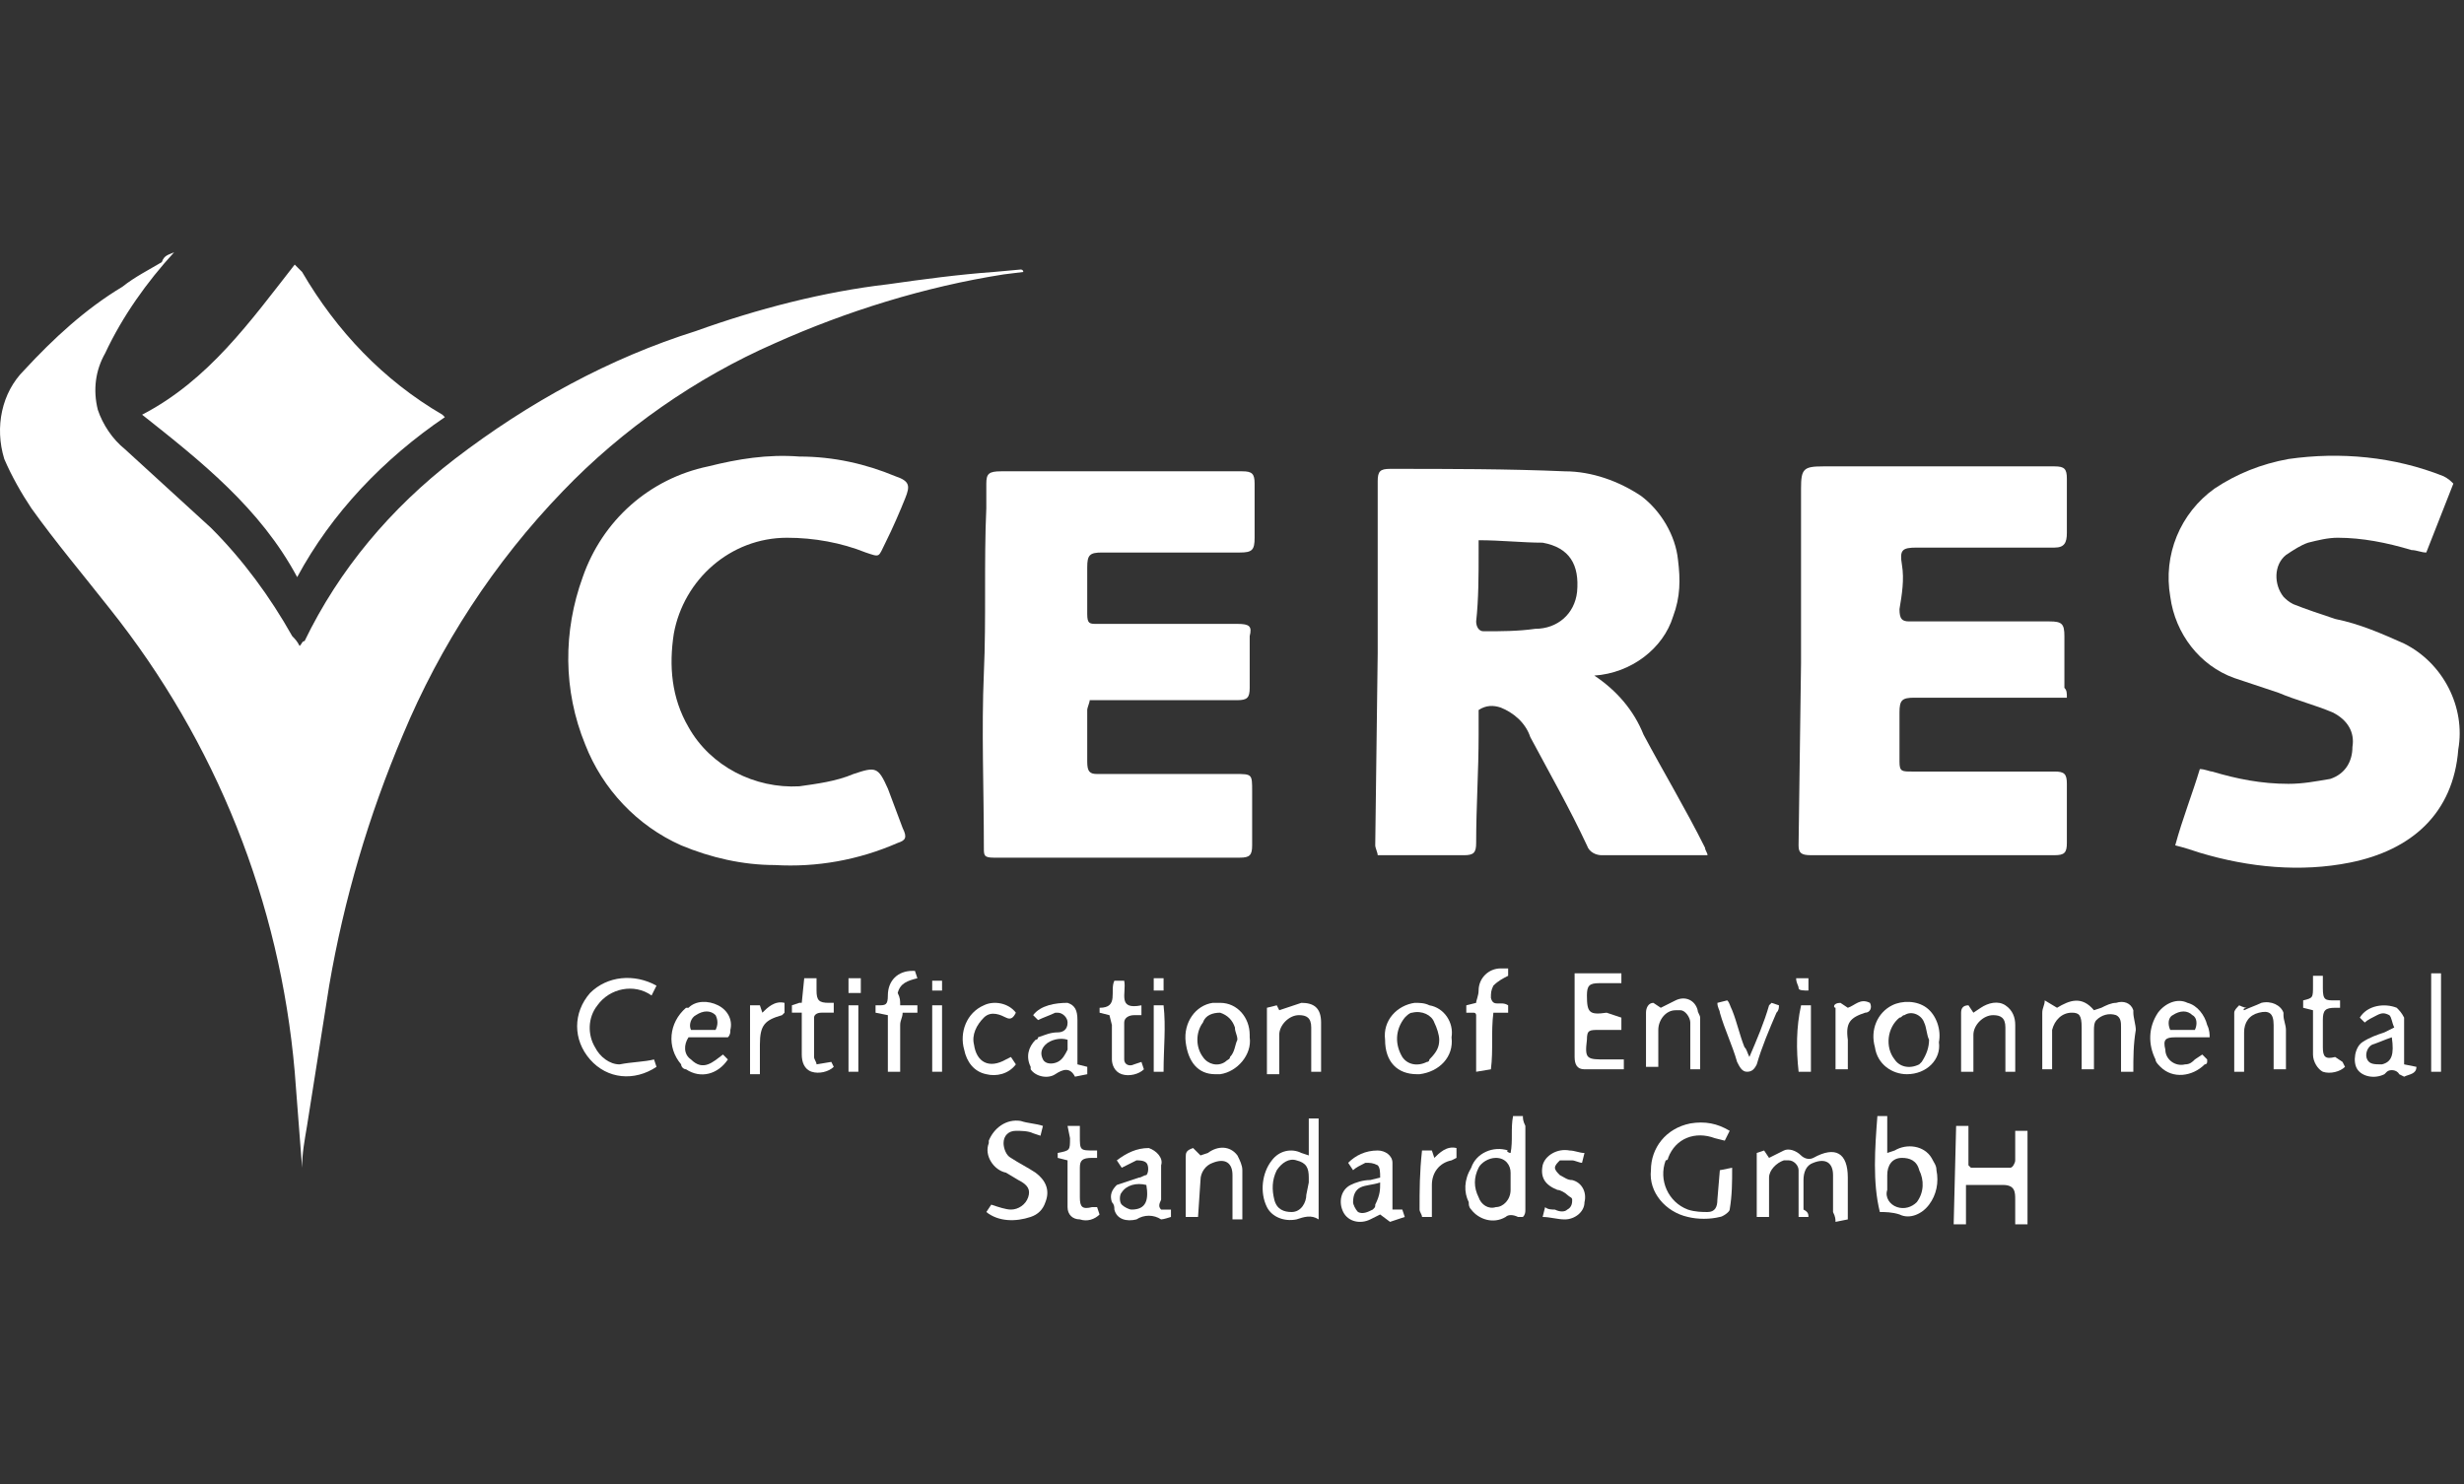 <?xml version="1.0" encoding="UTF-8"?>
<svg xmlns="http://www.w3.org/2000/svg" width="166" height="100" viewBox="0 0 166 100" fill="none">
  <rect x="0" y="0" width="166" height="100" fill="#333333" stroke="none"/>
  <path d="M11.73 17C9.906 18.99 8.248 21.311 7.087 23.799C6.424 24.959 6.258 26.286 6.59 27.613C6.921 28.608 7.584 29.602 8.414 30.266C10.403 32.09 12.227 33.748 14.217 35.572C16.373 37.728 18.197 40.215 19.689 42.868C19.855 43.034 20.021 43.2 20.187 43.532C20.353 43.366 20.353 43.2 20.519 43.2C22.84 38.391 26.322 34.246 30.634 30.929C35.608 27.115 41.081 24.13 46.884 22.306C51.03 20.814 55.507 19.653 59.819 19.156C62.14 18.824 64.627 18.492 66.949 18.327L68.773 18.161C68.773 18.161 68.939 18.161 68.939 18.327L67.612 18.492C62.306 19.322 57 20.98 52.191 23.135C46.885 25.457 41.91 28.939 37.93 33.085C33.287 37.894 29.639 43.532 27.151 49.501C24.83 54.973 23.172 60.611 22.177 66.415C21.679 69.566 21.182 72.716 20.684 75.867C20.519 76.862 20.353 77.691 20.353 78.686C20.187 76.53 20.021 74.375 19.855 72.219C18.86 60.777 14.549 49.999 7.419 41.044C5.595 38.723 3.771 36.567 2.112 34.246C1.449 33.251 0.786 32.09 0.288 30.929C-0.375 28.773 0.122 26.452 1.615 24.959C3.605 22.804 5.76 20.814 8.248 19.322C9.077 18.658 10.072 18.161 10.901 17.663C11.067 17.166 11.398 17.166 11.73 17Z" fill="white"></path>
  <path d="M107.409 45.523C108.901 46.518 110.062 47.844 110.725 49.503C112.052 51.99 113.544 54.477 114.871 57.13C114.871 57.296 115.036 57.462 115.036 57.628H114.539H107.906C107.574 57.628 107.077 57.462 106.911 56.965C105.75 54.477 104.424 52.156 103.097 49.668C102.766 48.673 101.936 48.01 101.107 47.679C100.61 47.513 100.112 47.513 99.615 47.844V49.503C99.615 51.99 99.449 54.312 99.449 56.799C99.449 57.462 99.283 57.628 98.62 57.628H93.48H92.816C92.816 57.462 92.65 57.13 92.65 56.965L92.816 44.031C92.816 40.88 92.816 37.729 92.816 34.579C92.816 33.915 92.816 33.086 92.816 32.423C92.816 31.76 92.982 31.594 93.645 31.594C97.625 31.594 101.605 31.594 105.419 31.76C107.243 31.76 109.067 32.423 110.559 33.418C111.886 34.413 112.881 36.071 113.047 37.729C113.212 39.056 113.212 40.217 112.715 41.543C112.052 43.699 109.896 45.357 107.409 45.523ZM99.615 36.403V37.232C99.615 38.724 99.615 40.382 99.449 41.875C99.449 42.206 99.615 42.538 99.947 42.538C101.107 42.538 102.268 42.538 103.429 42.372C104.921 42.372 106.082 41.377 106.248 39.885C106.414 38.061 105.75 36.9 103.926 36.568C102.6 36.568 101.107 36.403 99.615 36.403Z" fill="white"></path>
  <path d="M139.245 47.014H138.416H128.964C128.134 47.014 127.969 47.18 127.969 48.009C127.969 49.17 127.969 50.165 127.969 51.325C127.969 51.989 128.134 51.989 128.798 51.989H138.416C139.079 51.989 139.245 52.155 139.245 52.818V56.798C139.245 57.461 139.079 57.627 138.416 57.627H121.999C121.336 57.627 121.17 57.461 121.17 56.964L121.336 44.693C121.336 40.713 121.336 36.899 121.336 32.919C121.336 31.593 121.502 31.427 122.828 31.427C123.491 31.427 124.321 31.427 124.984 31.427H134.767C136.094 31.427 137.255 31.427 138.416 31.427C139.079 31.427 139.245 31.593 139.245 32.256C139.245 33.583 139.245 34.743 139.245 35.904C139.245 36.567 139.079 36.899 138.416 36.899H129.129C128.134 36.899 127.969 37.065 128.134 38.06C128.3 39.055 128.134 40.05 127.969 41.044C127.969 41.708 128.134 41.874 128.632 41.874H138.084C138.913 41.874 139.079 42.039 139.079 42.868C139.079 44.029 139.079 45.19 139.079 46.351C139.245 46.517 139.245 46.682 139.245 47.014Z" fill="white"></path>
  <path d="M73.413 47.18C73.413 47.346 73.247 47.678 73.247 47.844C73.247 49.004 73.247 50.165 73.247 51.326C73.247 51.989 73.413 52.155 73.91 52.155H83.197C84.357 52.155 84.357 52.155 84.357 53.316C84.357 54.477 84.357 55.637 84.357 56.964C84.357 57.627 84.192 57.793 83.528 57.793H66.946C66.283 57.793 66.283 57.627 66.283 57.13C66.283 53.15 66.117 49.17 66.283 45.356C66.448 41.708 66.283 37.894 66.448 34.246C66.448 33.749 66.448 33.251 66.448 32.588C66.448 31.925 66.614 31.759 67.443 31.759C68.604 31.759 69.765 31.759 70.926 31.759H83.694C84.357 31.759 84.523 31.925 84.523 32.588C84.523 33.914 84.523 35.075 84.523 36.236C84.523 37.065 84.357 37.231 83.528 37.231H74.242C73.413 37.231 73.247 37.397 73.247 38.226C73.247 39.055 73.247 40.382 73.247 41.377C73.247 42.04 73.413 42.04 73.91 42.04H83.362C84.192 42.04 84.357 42.206 84.192 42.869V46.351C84.192 47.014 84.026 47.18 83.362 47.18H74.076C74.076 47.18 73.745 47.18 73.413 47.18Z" fill="white"></path>
  <path d="M165.283 32.588L163.459 37.231C163.127 37.231 162.796 37.065 162.464 37.065C160.806 36.568 159.147 36.236 157.489 36.236C156.826 36.236 156.163 36.402 155.499 36.568C155.002 36.733 154.504 37.065 154.007 37.397C153.178 38.06 153.178 39.386 153.841 40.216C154.007 40.381 154.173 40.547 154.504 40.713C155.334 41.045 156.328 41.376 157.323 41.708C158.982 42.04 160.474 42.703 161.966 43.366C164.62 44.693 166.112 47.678 165.615 50.497C165.283 54.808 162.464 57.295 158.318 58.124C155.002 58.788 151.52 58.456 148.203 57.461C147.706 57.295 147.208 57.13 146.545 56.964C147.042 55.14 147.706 53.481 148.203 51.823C148.535 51.823 148.866 51.989 149.032 51.989C150.69 52.486 152.349 52.818 154.173 52.818C155.168 52.818 155.997 52.652 156.992 52.486C157.987 52.155 158.484 51.326 158.484 50.331C158.65 49.336 158.153 48.507 157.158 48.009C155.997 47.512 154.67 47.18 153.509 46.683C152.515 46.351 151.52 46.019 150.525 45.688C148.203 44.859 146.545 42.703 146.213 40.216C145.716 37.397 146.877 34.578 149.198 32.919C150.69 31.924 152.349 31.261 154.173 30.93C157.655 30.432 161.303 30.764 164.62 32.09C164.951 32.256 165.117 32.422 165.283 32.588Z" fill="white"></path>
  <path d="M53.851 30.764C56.172 30.764 58.328 31.261 60.318 32.09C61.313 32.422 61.313 32.754 60.981 33.583C60.65 34.412 60.152 35.573 59.654 36.568C59.157 37.563 59.323 37.563 58.328 37.231C56.67 36.568 54.846 36.236 53.022 36.236C49.208 36.236 46.057 39.055 45.394 42.703C45.062 44.859 45.228 47.014 46.389 49.004C47.881 51.657 50.866 53.15 53.851 52.984C55.011 52.818 56.338 52.653 57.499 52.155C58.991 51.657 59.157 51.657 59.82 53.15L60.815 55.803C61.147 56.466 60.981 56.632 60.484 56.798C57.831 57.959 55.011 58.456 52.193 58.29C50.037 58.29 47.881 57.793 45.891 56.964C42.906 55.637 40.585 53.15 39.424 50.165C37.932 46.517 37.932 42.537 39.258 38.889C40.585 35.075 43.736 32.256 47.715 31.427C49.705 30.93 51.695 30.598 53.851 30.764Z" fill="white"></path>
  <path d="M9.574 27.944C14.051 25.623 16.87 21.643 19.855 17.829C20.021 17.995 20.187 18.161 20.353 18.326C22.674 22.306 25.825 25.623 29.805 27.944C29.805 27.944 29.805 27.944 29.97 28.11C25.825 30.929 22.343 34.577 20.021 38.889C17.534 34.246 13.554 31.095 9.574 27.944Z" fill="white"></path>
  <path d="M121.834 82.003H121.171V79.847C121.171 79.516 121.171 79.184 121.171 78.853C121.171 78.521 120.839 78.189 120.507 78.189C120.341 78.189 120.341 78.189 120.176 78.189C119.678 78.355 119.181 78.853 119.181 79.35C119.181 80.013 119.181 80.677 119.181 81.34V82.003H118.352V77.692L118.849 77.526L119.181 78.023C119.512 77.858 119.844 77.692 120.176 77.526C120.507 77.36 121.005 77.526 121.336 77.858C121.502 78.023 121.834 78.189 122.165 78.023C123.658 77.194 124.487 77.692 124.487 79.35V82.169L123.658 82.335C123.658 82.169 123.658 82.003 123.492 81.672C123.492 80.842 123.492 80.013 123.492 79.184C123.492 78.355 122.995 78.023 122.165 78.355C121.668 78.521 121.502 79.018 121.502 79.516C121.502 80.179 121.502 80.842 121.502 81.506C121.834 81.672 121.834 81.837 121.834 82.003Z" fill="white"></path>
  <path d="M143.723 72.219H142.894V71.224C142.894 70.561 142.894 69.897 142.894 69.234C142.894 68.903 142.894 68.571 142.563 68.405C142.065 68.239 141.568 68.405 141.236 68.737C141.07 68.903 141.07 69.234 141.07 69.4C141.07 70.229 141.07 71.224 141.07 72.053H140.241V69.234C140.241 68.405 140.075 68.239 139.578 68.239C138.914 68.239 138.417 68.737 138.251 69.4C138.251 70.229 138.251 70.892 138.251 71.722C138.251 71.887 138.251 71.887 138.251 72.053H137.588V70.063C137.588 69.4 137.588 68.737 137.588 68.239C137.588 67.908 137.754 67.742 137.754 67.41L138.583 67.908C139.412 67.41 140.241 67.079 141.07 68.073L141.568 67.908C141.899 67.742 142.231 67.576 142.563 67.576C143.06 67.41 143.558 67.576 143.723 68.073V68.239C143.723 68.571 143.889 69.068 143.889 69.4C143.723 70.395 143.723 71.224 143.723 72.219Z" fill="white"></path>
  <path d="M131.785 75.867H132.614V78.52L132.78 78.686C133.775 78.686 134.604 78.686 135.433 78.686C135.599 78.686 135.765 78.355 135.765 78.189C135.765 77.691 135.765 77.194 135.765 76.696C135.765 76.531 135.765 76.365 135.765 76.199H136.594V82.5H135.765C135.765 81.837 135.765 81.339 135.765 80.842C135.765 80.344 135.765 79.847 134.936 79.847C134.106 79.847 133.277 79.847 132.448 79.847V82.5H131.619L131.785 75.867Z" fill="white"></path>
  <path d="M115.866 78.853L116.695 78.687C116.695 79.682 116.695 80.511 116.529 81.506C116.529 81.671 116.032 82.003 115.866 82.003C115.203 82.169 114.373 82.169 113.71 82.003C112.218 81.671 111.057 80.345 111.223 78.853C111.223 77.36 112.218 76.034 113.876 75.702C114.871 75.536 115.7 75.702 116.529 76.199L116.198 76.863L115.534 76.697C114.208 76.199 112.881 76.697 112.384 78.023C112.384 78.023 112.384 78.189 112.218 78.189C111.72 79.516 112.384 81.008 113.71 81.506C114.208 81.671 114.705 81.671 115.037 81.671C115.534 81.671 115.7 81.34 115.7 80.842L115.866 78.853Z" fill="white"></path>
  <path d="M101.769 77.691C101.935 76.862 101.769 76.033 101.935 75.204H102.598C102.598 75.37 102.598 75.536 102.764 75.867C102.764 77.692 102.764 79.681 102.764 81.505C102.764 81.671 102.764 81.837 102.598 82.003C102.432 82.003 102.266 82.003 102.266 82.003C101.935 81.837 101.603 81.837 101.437 82.003C100.608 82.5 99.613 82.169 99.116 81.505C98.95 81.34 98.95 81.174 98.95 81.008C98.618 80.345 98.618 79.516 99.116 78.686C99.447 77.692 100.608 77.194 101.603 77.526C101.437 77.526 101.603 77.691 101.769 77.691ZM101.769 79.681V79.018C101.769 78.521 101.437 78.023 100.774 78.023C100.276 78.023 99.779 78.355 99.613 78.686C99.281 79.35 99.281 80.013 99.613 80.676C99.779 81.174 100.276 81.505 100.774 81.34C101.271 81.34 101.769 80.842 101.769 80.179V79.681Z" fill="white"></path>
  <path d="M126.48 75.204H127.144V77.691L127.641 77.526C128.47 77.028 129.631 77.194 130.128 78.023C130.294 78.355 130.46 78.521 130.46 78.852C130.626 79.681 130.46 80.51 129.963 81.174C129.465 81.837 128.636 82.169 127.973 81.837C127.475 81.671 126.978 81.671 126.646 81.671C126.149 79.681 126.314 77.36 126.48 75.204ZM127.144 79.847C127.144 80.013 127.144 80.013 127.144 80.179C126.978 80.676 127.309 81.174 127.807 81.34C128.304 81.505 128.802 81.34 129.133 81.008C129.631 80.345 129.631 79.516 129.299 78.852C129.133 78.189 128.636 78.023 128.138 78.023C127.475 78.023 127.144 78.521 127.144 79.184C127.144 79.516 127.144 79.681 127.144 79.847Z" fill="white"></path>
  <path d="M88.836 82.169C88.338 81.837 87.841 82.003 87.344 82.169C86.514 82.335 85.685 82.003 85.354 81.34C84.856 80.345 85.022 79.018 85.685 78.189C86.183 77.526 87.012 77.36 87.675 77.692L88.173 77.858V75.37H88.836V82.169ZM88.173 79.681C88.173 79.681 88.173 79.516 88.173 79.35C88.173 78.687 88.007 78.355 87.344 78.189C86.846 78.023 86.349 78.355 86.017 78.852C85.685 79.516 85.685 80.179 85.851 80.842C86.017 81.506 86.514 81.671 87.012 81.671C87.675 81.671 88.007 81.008 88.007 80.511L88.173 79.681Z" fill="white"></path>
  <path d="M44.063 71.391L44.229 71.889C42.736 72.884 40.912 72.718 39.751 71.391C38.591 70.065 38.591 68.241 39.751 66.914C40.912 65.753 42.736 65.588 44.229 66.417L43.897 67.08C42.736 66.251 41.078 66.582 40.249 67.743C39.586 68.572 39.586 69.733 40.083 70.562C40.415 71.225 41.078 71.723 41.741 71.723C42.57 71.557 43.4 71.557 44.063 71.391Z" fill="white"></path>
  <path d="M109.233 68.572V69.401H107.74C107.077 69.401 106.911 69.401 106.911 70.064C106.745 71.391 106.911 71.391 108.238 71.391H109.398V72.054H106.745C106.248 72.054 106.082 71.722 106.082 71.225C106.082 70.23 106.082 69.401 106.082 68.406C106.082 67.411 106.082 66.913 106.082 66.25C106.082 66.084 106.082 65.919 106.082 65.587H109.233V66.25H107.74C107.077 66.25 106.911 66.416 106.911 67.079C106.911 68.24 107.077 68.406 108.238 68.24L109.233 68.572Z" fill="white"></path>
  <path d="M66.449 81.672L66.781 81.174C67.278 81.34 67.776 81.506 68.107 81.506C68.605 81.506 69.102 81.174 69.268 80.677C69.434 80.179 69.268 79.848 68.605 79.516L67.776 79.019C66.947 78.853 66.283 77.858 66.615 77.029C66.615 77.029 66.615 77.029 66.615 76.863C66.947 76.034 67.776 75.371 68.771 75.536C69.268 75.702 69.766 75.702 70.263 75.868L70.097 76.531L69.6 76.365C69.268 76.2 68.771 76.2 68.439 76.2C67.942 76.2 67.61 76.531 67.61 77.029C67.61 77.36 67.776 77.858 68.107 78.024C68.605 78.355 69.268 78.687 69.766 79.019C70.429 79.516 70.761 80.179 70.429 81.008C70.263 81.506 69.931 81.838 69.434 82.003C68.439 82.335 67.278 82.335 66.449 81.672Z" fill="white"></path>
  <path d="M128.469 72.385C127.474 72.385 126.479 71.722 126.313 70.561C125.982 69.4 126.479 68.239 127.474 67.742C128.137 67.41 129.132 67.41 129.796 67.908C130.459 68.405 130.79 69.4 130.625 70.229C130.79 71.39 129.796 72.385 128.469 72.385ZM129.961 70.063C129.796 69.732 129.796 69.234 129.63 68.903C129.464 68.405 128.801 68.073 128.303 68.405C128.137 68.405 128.137 68.571 127.971 68.571C127.142 69.234 126.977 70.561 127.64 71.39C127.971 71.887 128.635 72.053 129.298 71.722L129.464 71.556C129.796 71.058 129.961 70.561 129.961 70.063Z" fill="white"></path>
  <path d="M84.192 69.898C84.358 71.058 83.363 72.219 82.202 72.385C82.036 72.385 81.87 72.385 81.87 72.385C80.71 72.385 80.046 71.556 79.88 70.229C79.715 68.903 80.544 67.742 81.704 67.576C81.87 67.576 82.036 67.576 82.202 67.576C83.363 67.576 84.192 68.571 84.192 69.732V69.898ZM83.363 70.064C83.363 69.732 83.197 69.566 83.197 69.234C83.031 68.737 82.7 68.405 82.202 68.24C81.704 68.24 81.207 68.405 81.041 68.903C80.544 69.566 80.544 70.561 81.041 71.224C81.373 71.722 82.036 71.888 82.534 71.556C82.7 71.39 82.865 71.39 82.865 71.224C83.197 70.893 83.197 70.395 83.363 70.064Z" fill="white"></path>
  <path d="M97.79 69.898C97.956 71.224 96.961 72.219 95.635 72.385C95.635 72.385 95.635 72.385 95.469 72.385C94.142 72.385 93.313 71.556 93.313 70.064C93.147 68.737 94.142 67.742 95.303 67.576C95.635 67.576 95.966 67.576 96.298 67.742C97.293 67.908 97.956 68.903 97.79 69.898ZM96.961 70.064C96.961 69.732 96.795 69.234 96.629 68.903C96.464 68.405 95.8 68.074 95.137 68.24C94.971 68.24 94.805 68.405 94.64 68.571C93.976 69.4 93.976 70.395 94.474 71.224C94.805 71.722 95.469 71.888 96.132 71.556C96.298 71.556 96.298 71.39 96.298 71.39C96.795 70.893 96.961 70.561 96.961 70.064Z" fill="white"></path>
  <path d="M72.587 71.722L73.25 71.888V72.385L72.421 72.551C72.089 71.888 71.592 72.053 71.094 72.385C70.597 72.717 69.768 72.551 69.436 72.053C69.436 72.053 69.436 72.053 69.436 71.888C69.105 71.224 69.27 70.561 69.768 70.064C69.768 70.064 69.934 70.064 69.934 69.898C70.431 69.732 70.763 69.566 71.26 69.566C71.592 69.566 71.924 69.4 71.924 68.903C71.924 68.571 71.592 68.24 71.26 68.24H71.094C70.763 68.405 70.265 68.571 69.934 68.737L69.602 68.405C70.1 67.742 71.094 67.576 71.924 67.576C72.421 67.742 72.587 68.074 72.587 68.737C72.587 69.4 72.587 70.395 72.587 71.224C72.587 71.224 72.587 71.39 72.587 71.722ZM71.924 70.064C71.426 69.898 70.763 70.064 70.431 70.395C70.1 70.727 70.1 71.058 70.265 71.39C70.431 71.722 70.929 71.722 71.26 71.556C71.592 71.39 71.758 71.058 71.924 70.727C71.924 70.561 71.924 70.229 71.924 70.064Z" fill="white"></path>
  <path d="M161.302 69.235C161.137 68.903 161.137 68.572 160.971 68.406C160.639 68.24 160.473 68.24 160.142 68.406C159.81 68.572 159.478 68.737 159.313 68.903L158.981 68.572C159.478 67.742 160.639 67.576 161.468 67.908C161.634 68.074 161.8 68.24 161.966 68.572C161.966 69.401 161.966 70.23 161.966 71.225V71.722L162.795 71.888C162.795 72.385 162.297 72.385 161.966 72.551L161.634 72.385C161.468 72.054 160.971 72.054 160.805 72.22L160.639 72.385C159.976 72.717 159.147 72.551 158.815 72.054C158.483 71.556 158.649 70.561 159.147 70.23C159.644 69.898 160.142 69.732 160.639 69.566L161.302 69.235ZM161.137 69.898C160.639 70.064 160.308 70.23 159.81 70.395C159.478 70.561 159.313 71.059 159.478 71.391C159.644 71.722 159.976 71.722 160.473 71.722C161.137 71.556 161.302 71.059 161.137 69.898Z" fill="white"></path>
  <path d="M93.81 81.505H94.474L94.639 82.003L93.645 82.334L92.981 81.837L92.318 82.168C91.655 82.5 90.826 82.334 90.494 81.671C90.162 81.008 90.328 80.178 90.991 79.847C91.323 79.681 91.82 79.515 92.318 79.515L92.981 79.349C92.981 79.018 92.981 78.686 92.816 78.52C92.484 78.355 92.318 78.355 91.986 78.355C91.655 78.52 91.323 78.686 91.157 78.852L90.826 78.355C91.323 77.857 91.986 77.525 92.816 77.525C93.313 77.525 93.81 77.857 93.81 78.355C93.81 78.852 93.81 79.515 93.81 80.013V81.505ZM92.981 79.681C92.484 79.847 91.986 79.847 91.655 80.013C91.323 80.179 91.157 80.51 91.157 81.008C91.157 81.174 91.323 81.505 91.489 81.671C91.82 81.837 92.152 81.671 92.484 81.505C92.65 81.339 92.65 81.339 92.65 81.174C92.981 80.51 92.981 80.178 92.981 79.681Z" fill="white"></path>
  <path d="M78.225 81.506H78.888C78.888 81.672 78.888 82.003 78.888 82.003C78.888 82.003 78.391 82.169 78.225 82.169C77.728 81.838 77.064 81.838 76.567 82.169C75.904 82.335 75.24 82.169 75.075 81.506C75.075 81.34 75.075 81.174 74.909 81.008C74.743 80.511 74.909 80.179 75.24 79.848C75.738 79.682 76.235 79.516 76.733 79.35C76.899 79.35 77.064 79.184 77.23 79.184C77.396 79.019 77.396 78.521 77.23 78.355C77.064 78.189 76.733 78.189 76.567 78.189C76.235 78.355 75.904 78.521 75.572 78.687L75.24 78.189C75.904 77.692 76.567 77.36 77.396 77.36C77.894 77.526 78.391 78.024 78.225 78.521C78.225 79.35 78.225 80.179 78.225 80.843C78.059 81.174 78.059 81.34 78.225 81.506ZM77.23 79.848C76.567 79.682 75.904 79.848 75.572 80.345C75.406 80.511 75.406 81.008 75.572 81.174C75.738 81.34 76.07 81.506 76.235 81.506C77.23 81.506 77.396 80.843 77.23 79.848Z" fill="white"></path>
  <path d="M148.864 69.898H146.543C145.879 69.898 145.713 70.064 145.879 70.727C145.879 71.39 146.543 71.888 147.206 71.722C147.537 71.722 147.703 71.556 147.869 71.39L148.367 71.059L148.698 71.39V71.556C148.698 71.556 148.698 71.722 148.532 71.722C147.703 72.551 146.377 72.717 145.548 71.888C145.382 71.722 145.216 71.556 145.216 71.39C144.718 70.395 144.718 69.235 145.382 68.24C145.879 67.576 146.708 67.245 147.372 67.576C148.035 67.742 148.532 68.406 148.698 69.069C148.864 69.4 148.864 69.732 148.864 69.898ZM147.869 69.4C148.035 69.069 148.035 68.571 147.703 68.406C147.372 68.074 146.874 68.074 146.377 68.406C146.045 68.571 146.045 69.069 146.211 69.4H147.869Z" fill="white"></path>
  <path d="M151.185 68.075C151.516 67.909 152.014 67.743 152.346 67.577C153.009 67.412 153.672 67.743 153.838 68.241V68.406C153.838 68.738 154.004 69.07 154.004 69.401C154.004 70.231 154.004 71.225 154.004 72.055H153.175C153.175 71.889 153.175 71.723 153.175 71.557C153.175 70.728 153.175 69.899 153.175 69.07C153.175 68.241 152.843 68.075 152.18 68.241C151.516 68.406 151.185 68.904 151.185 69.567C151.185 70.231 151.185 70.894 151.185 71.557C151.185 71.723 151.185 71.889 151.185 72.22H150.521C150.521 72.055 150.521 71.889 150.521 71.723C150.521 70.562 150.521 69.401 150.521 68.241C150.521 68.075 150.687 67.909 150.853 67.743C150.853 67.743 151.185 67.909 151.351 67.909C151.516 67.909 151.019 67.909 151.185 68.075Z" fill="white"></path>
  <path d="M49.038 71.39C48.375 72.385 47.214 72.717 46.219 72.053C46.053 72.053 45.888 71.888 45.888 71.722C44.893 70.561 45.059 68.903 46.219 67.908C46.219 67.908 46.219 67.908 46.385 67.908C46.883 67.41 47.712 67.41 48.375 67.742C49.038 68.073 49.37 68.737 49.204 69.4C49.204 69.566 49.204 69.732 49.038 69.898H46.385C46.053 70.395 46.053 71.058 46.551 71.39C47.38 72.219 48.043 71.556 48.707 71.058L49.038 71.39ZM48.209 69.4C48.375 69.069 48.375 68.737 48.209 68.405C47.877 68.073 47.38 68.073 46.883 68.405C46.551 68.571 46.385 69.069 46.551 69.4H48.209Z" fill="white"></path>
  <path d="M80.712 82.003H79.883C79.883 81.34 79.883 80.842 79.883 80.345C79.883 79.847 79.883 78.852 79.883 78.023C79.883 77.692 79.883 77.526 80.38 77.36L80.878 77.857L81.375 77.692C82.038 77.194 82.868 77.194 83.365 77.857C83.531 78.189 83.697 78.521 83.697 78.852C83.697 79.516 83.697 80.179 83.697 80.842C83.697 81.174 83.697 81.671 83.697 82.169H83.033V80.51C83.033 80.179 83.033 79.681 83.033 79.184C83.033 78.355 82.536 78.023 81.707 78.355C81.209 78.521 80.878 79.018 80.878 79.516L80.712 82.003Z" fill="white"></path>
  <path d="M111.388 67.577L111.886 67.909C112.217 67.743 112.549 67.577 112.88 67.411C113.544 67.08 114.207 67.411 114.373 68.075C114.373 68.24 114.539 68.406 114.539 68.572C114.539 69.733 114.539 70.894 114.539 72.054H113.875V70.23C113.875 69.733 113.875 69.401 113.875 68.904C113.875 68.572 113.544 68.075 113.212 68.075C113.046 68.075 113.046 68.075 112.88 68.075C112.217 68.075 111.72 68.738 111.72 69.401V71.889H110.891V68.24C110.891 67.909 111.056 67.577 111.388 67.577Z" fill="white"></path>
  <path d="M135.767 72.219H135.104V71.225C135.104 70.561 135.104 69.898 135.104 69.235C135.104 68.571 134.772 68.406 134.275 68.406C133.612 68.406 132.948 69.069 132.948 69.732V71.722C132.948 71.888 132.948 72.054 132.948 72.219H132.119V69.4C132.119 69.069 132.119 68.571 132.119 68.24C132.119 67.908 132.285 67.742 132.617 67.742L132.948 68.24L133.446 67.908C133.943 67.576 134.606 67.411 135.104 67.742C135.601 68.074 135.767 68.571 135.767 69.069V72.219Z" fill="white"></path>
  <path d="M88.338 72.219C88.338 71.888 88.338 71.722 88.338 71.556C88.338 70.727 88.338 69.898 88.338 69.234C88.338 68.571 88.007 68.405 87.509 68.405C86.846 68.405 86.183 69.069 86.183 69.732C86.183 70.395 86.183 71.058 86.183 71.722V72.385H85.353V67.908L86.017 67.742L86.183 68.074C86.68 67.908 87.178 67.742 87.675 67.576C88.504 67.576 89.002 67.908 89.002 68.903V72.219H88.338Z" fill="white"></path>
  <path d="M60.645 67.742H61.805V68.24H60.81C60.81 68.572 60.645 68.737 60.645 69.069C60.645 70.064 60.645 71.059 60.645 72.22H59.815V68.406L58.986 68.24V67.742H59.152C59.65 67.742 59.815 67.742 59.815 67.079C59.815 66.084 60.479 65.421 61.474 65.421H61.639L61.805 65.918C61.142 66.084 60.645 66.25 60.479 66.913C60.645 67.245 60.645 67.411 60.645 67.742Z" fill="white"></path>
  <path d="M99.448 72.22V68.406C99.448 68.406 99.448 68.241 99.283 68.241H98.785V67.743L99.448 67.577C99.448 67.412 99.614 67.08 99.614 66.748C99.614 65.919 100.278 65.256 101.107 65.256H101.604V65.753C101.272 65.919 100.941 66.085 100.609 66.417C100.443 66.748 100.443 66.914 100.443 67.246C100.609 67.909 101.107 67.412 101.604 67.743V68.241H100.609C100.443 69.567 100.609 70.728 100.443 72.055L99.448 72.22Z" fill="white"></path>
  <path d="M117.857 71.224C118.354 70.063 118.852 68.903 119.183 67.742L119.349 67.576L119.847 67.742C119.847 67.908 119.847 68.073 119.681 68.239C119.183 69.4 118.686 70.561 118.354 71.722C118.189 72.053 118.023 72.219 117.691 72.219C117.359 72.219 117.194 71.887 117.028 71.556C116.696 70.395 116.199 69.4 115.867 68.239C115.867 68.073 115.701 67.908 115.701 67.576L116.364 67.41C116.53 67.576 116.53 67.742 116.696 68.073C117.028 68.903 117.194 69.732 117.525 70.561C117.691 70.727 117.691 70.892 117.857 71.224Z" fill="white"></path>
  <path d="M71.921 75.867H72.75C72.75 76.199 72.75 76.365 72.75 76.531C72.75 77.525 72.75 77.525 73.745 77.525H73.911V78.023H73.579C72.916 78.023 72.75 78.189 72.75 78.686C72.75 79.184 72.75 80.013 72.75 80.676C72.75 81.339 72.916 81.505 73.579 81.339H73.911L74.077 81.837C73.745 82.168 73.248 82.334 72.75 82.168C72.253 82.168 71.921 81.837 71.921 81.339C71.921 81.339 71.921 81.339 71.921 81.174C71.921 80.344 71.921 79.515 71.921 78.686V78.189L71.258 78.023V77.691C72.087 77.525 72.087 77.525 72.087 76.696L71.921 75.867Z" fill="white"></path>
  <path d="M55.01 71.721L56.005 71.555L56.17 71.887C55.839 72.218 55.176 72.384 54.678 72.218C54.181 72.052 54.015 71.555 54.015 71.058C54.015 70.228 54.015 69.565 54.015 68.736C54.015 68.57 54.015 68.404 54.015 68.239H53.352V67.741L53.849 67.575H54.015L54.181 65.917H55.01V66.746C55.01 67.409 55.176 67.575 55.839 67.575H56.17V68.239H55.341C55.01 68.239 54.844 68.404 54.844 68.57C54.844 69.399 54.844 70.394 54.844 71.223C54.844 71.389 55.01 71.555 55.01 71.721Z" fill="white"></path>
  <path d="M157.817 71.557L157.983 71.888C157.651 72.22 156.988 72.386 156.491 72.22C156.159 72.054 155.827 71.557 155.827 71.059C155.827 70.23 155.827 69.567 155.827 68.738C155.827 68.572 155.827 68.406 155.827 68.074L155.164 67.909V67.411C155.827 67.245 155.827 67.245 155.827 66.416C155.827 66.25 155.827 65.919 155.827 65.753H156.491C156.491 66.085 156.491 66.416 156.491 66.582C156.491 67.411 156.656 67.411 157.32 67.411H157.651V67.909H157.32C156.656 67.909 156.491 68.075 156.491 68.738C156.491 69.401 156.491 69.898 156.491 70.562C156.491 71.225 156.656 71.391 157.32 71.225L157.817 71.557Z" fill="white"></path>
  <path d="M74.743 68.406L74.08 68.241V67.909C75.407 67.909 74.743 66.748 75.075 66.085H75.738C75.904 66.914 75.241 68.075 76.899 67.743V68.406H76.402C76.07 68.406 75.738 68.572 75.738 68.904C75.738 69.733 75.738 70.562 75.738 71.391C75.738 71.723 76.07 71.889 76.402 71.723L76.899 71.557L77.065 72.055C76.733 72.386 76.07 72.552 75.573 72.386C75.075 72.22 74.909 71.723 74.909 71.391C74.909 70.728 74.909 69.899 74.909 69.07L74.743 68.406Z" fill="white"></path>
  <path d="M68.439 68.24C68.273 68.571 68.107 68.737 67.775 68.571C67.444 68.405 66.78 68.074 66.283 68.571C65.785 69.069 65.454 69.732 65.62 70.395C65.785 71.556 66.615 72.053 67.775 71.39L68.107 71.224L68.439 71.722C67.941 72.385 67.112 72.551 66.449 72.385C65.62 72.219 65.122 71.556 64.956 70.727C64.625 69.566 65.122 68.24 66.283 67.742C66.946 67.41 67.941 67.576 68.439 68.24Z" fill="white"></path>
  <path d="M103.928 82.004L104.094 81.341C104.26 81.507 104.591 81.507 104.757 81.507C105.089 81.673 105.421 81.673 105.586 81.507C105.918 81.341 105.918 81.01 105.918 80.844C105.918 80.678 105.752 80.678 105.586 80.512C105.421 80.346 105.089 80.18 104.923 80.18C104.094 79.849 103.762 79.351 103.928 78.522C104.094 77.859 104.923 77.361 105.752 77.527C106.084 77.527 106.416 77.693 106.747 77.693L106.581 78.356C106.416 78.356 106.084 78.191 105.918 78.191C105.586 78.191 105.421 78.191 105.089 78.191C104.923 78.356 104.757 78.522 104.757 78.688C104.757 78.854 104.923 79.02 105.089 79.186C105.421 79.351 105.586 79.517 105.918 79.517C106.581 79.683 106.913 80.346 106.747 81.01C106.747 81.673 106.084 82.17 105.421 82.17C104.923 82.17 104.426 82.004 103.928 82.004Z" fill="white"></path>
  <path d="M164.452 72.22H163.789V65.587H164.452V72.22Z" fill="white"></path>
  <path d="M123.991 67.577L124.489 67.909C124.986 67.743 125.318 67.246 125.981 67.577C126.147 67.909 125.981 68.241 125.65 68.241C124.655 68.572 124.323 68.904 124.489 70.065C124.489 70.728 124.489 71.391 124.489 72.055H123.66C123.66 71.391 123.66 70.894 123.66 70.231C123.66 69.567 123.66 68.738 123.66 67.909C123.494 67.909 123.494 67.577 123.991 67.577Z" fill="white"></path>
  <path d="M95.802 77.526H96.466L96.632 78.023C96.963 77.692 97.461 77.194 98.124 77.36V78.023L97.792 78.189C96.963 78.355 96.466 79.018 96.466 79.847V81.506C96.466 81.671 96.466 81.837 96.466 82.003H95.802C95.802 81.837 95.637 81.671 95.637 81.506C95.637 80.179 95.637 79.018 95.802 77.526Z" fill="white"></path>
  <path d="M50.531 67.743H51.194L51.36 68.24C51.692 67.909 52.19 67.411 52.853 67.577V68.24L52.687 68.406C51.526 68.738 51.194 69.069 51.194 70.396C51.194 71.059 51.194 71.557 51.194 72.386H50.531V67.743Z" fill="white"></path>
  <path d="M121.837 72.219H121.173C121.008 70.727 121.008 69.235 121.339 67.742H122.002V72.219H121.837Z" fill="white"></path>
  <path d="M78.39 72.219H77.727V67.742H78.39C78.556 69.235 78.39 70.561 78.39 72.219Z" fill="white"></path>
  <path d="M57.827 72.219H57.164V67.742H57.827V72.219Z" fill="white"></path>
  <path d="M62.803 67.742H63.466V72.219H62.803V67.742Z" fill="white"></path>
  <path d="M57.164 65.917H57.993V66.912H57.164V65.917Z" fill="white"></path>
  <path d="M121.006 65.917H121.835V66.746C121.503 66.746 121.172 66.746 121.172 66.58C121.172 66.415 121.006 66.249 121.006 65.917Z" fill="white"></path>
  <path d="M77.727 66.746V65.917H78.39V66.746H77.727Z" fill="white"></path>
  <path d="M63.466 66.748H62.803V66.085H63.466V66.748Z" fill="white"></path>
</svg>
